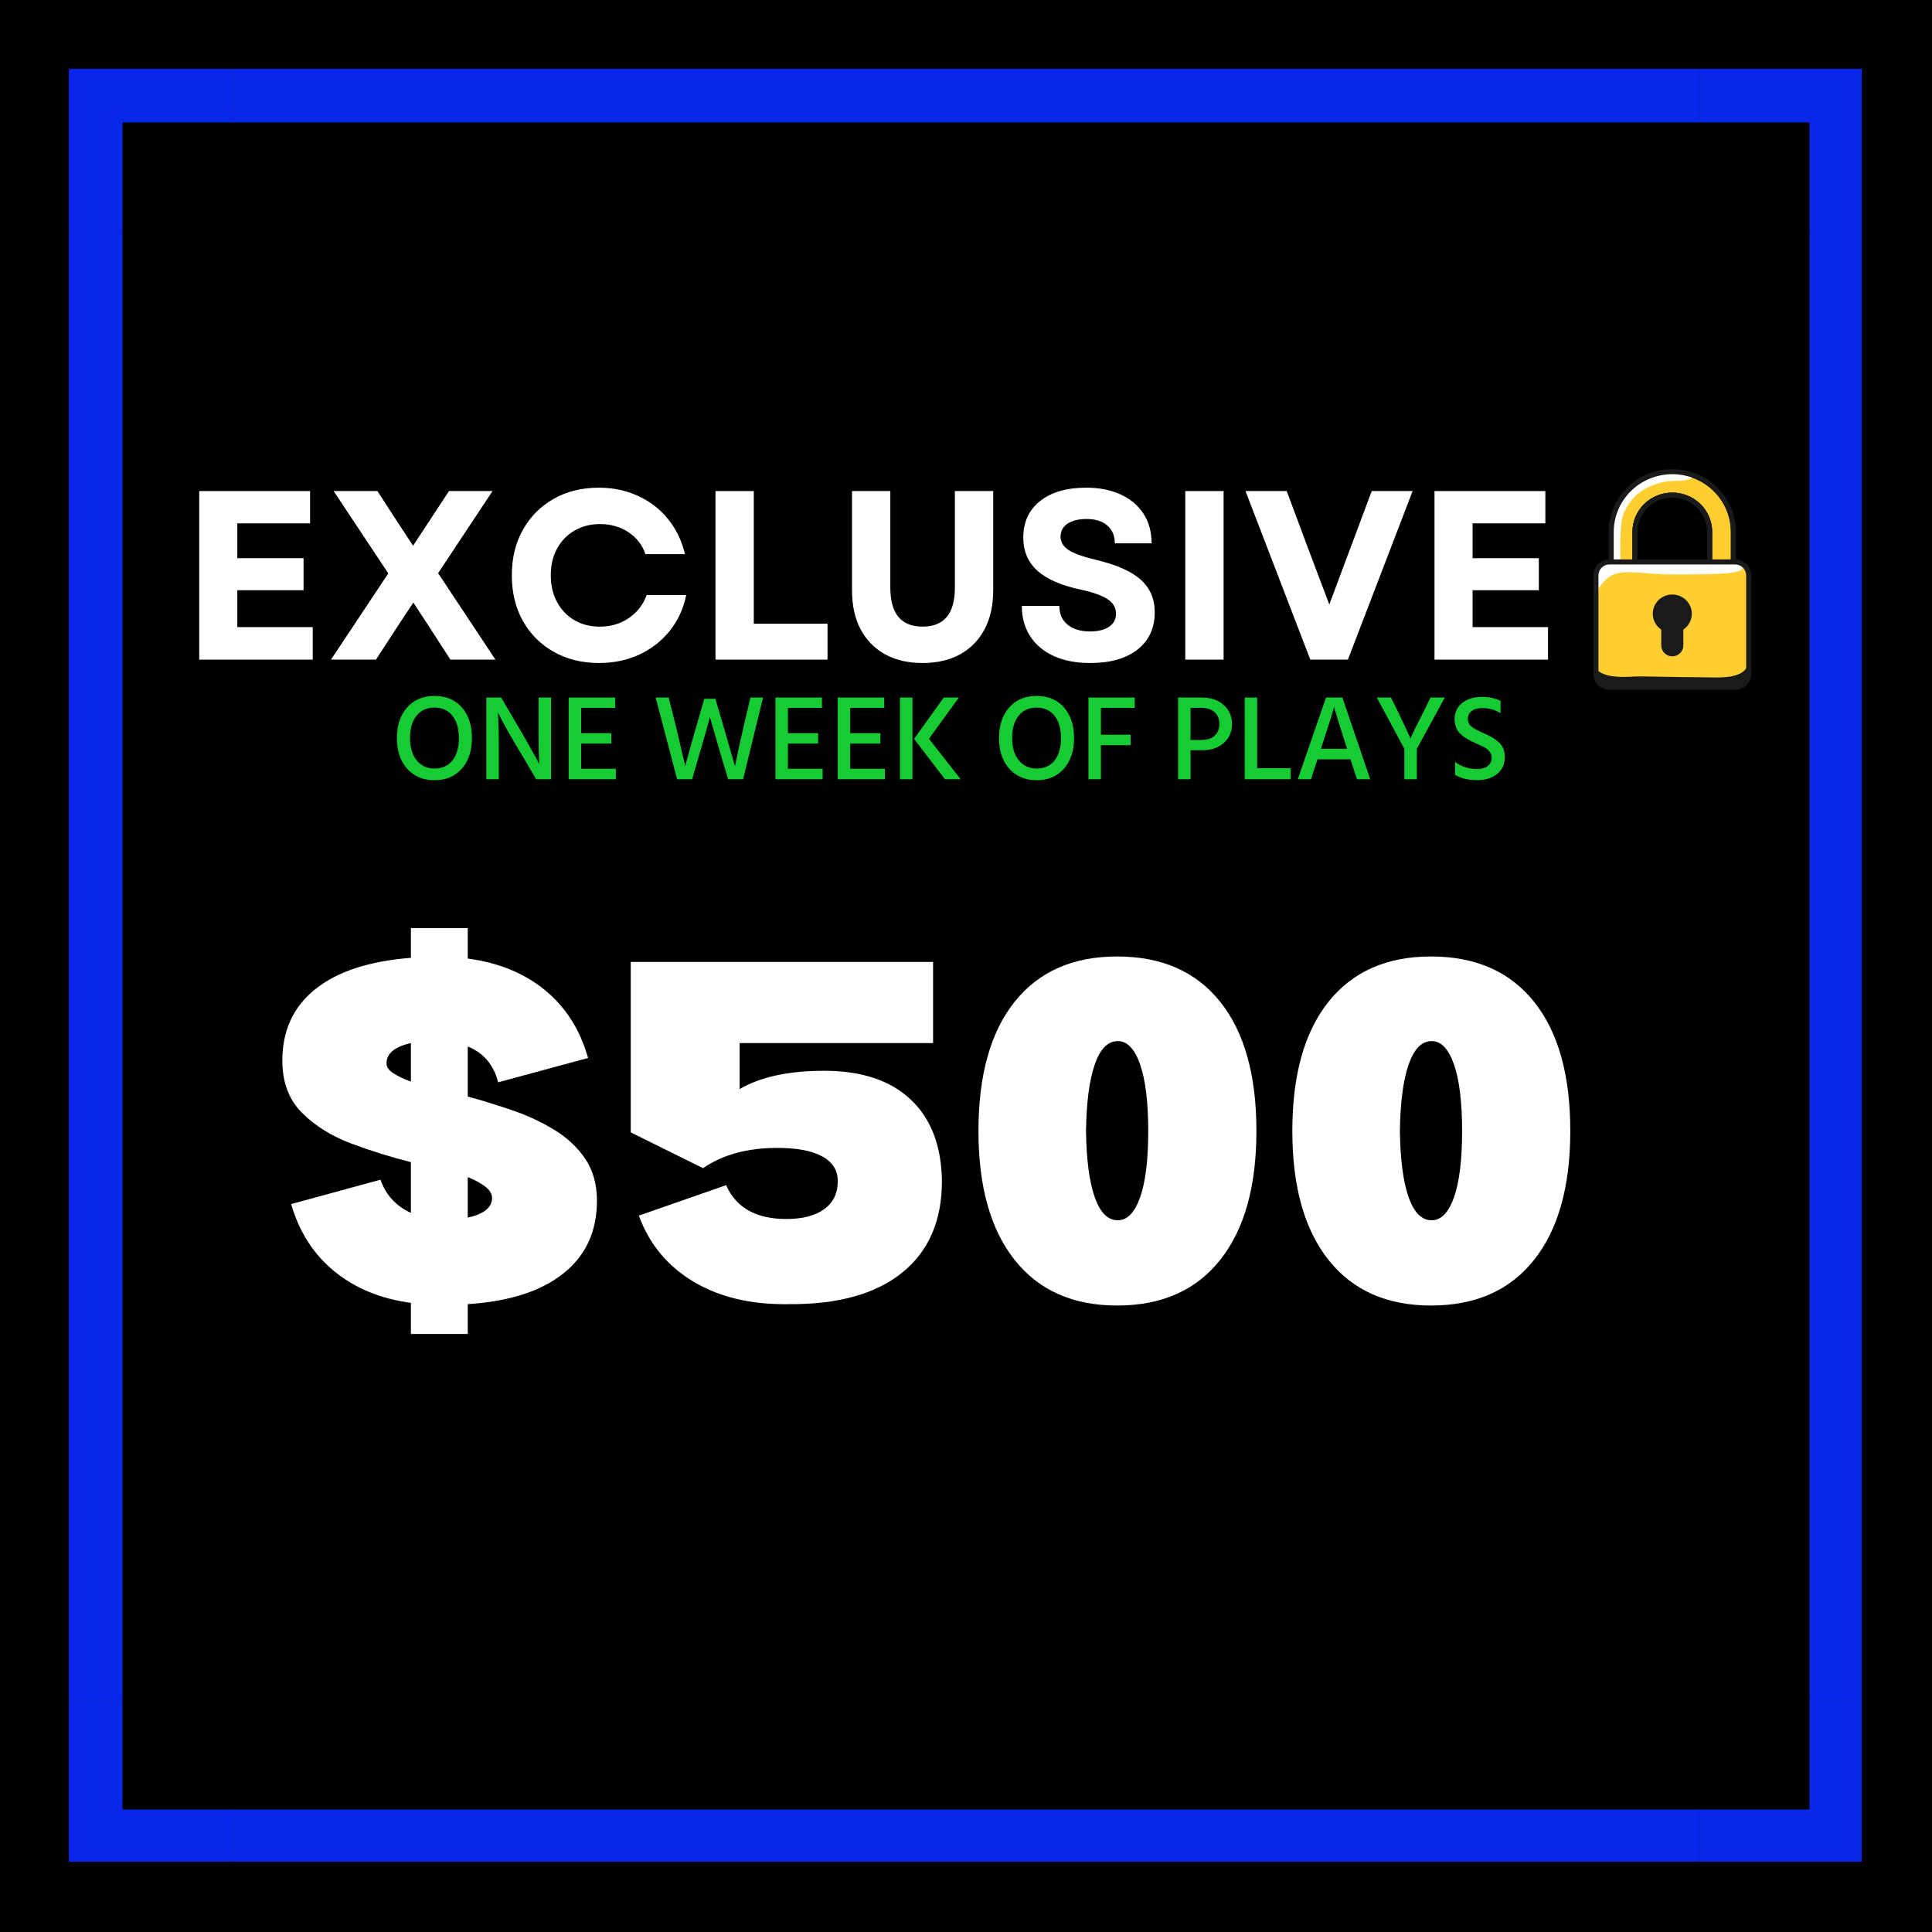 <svg xmlns="http://www.w3.org/2000/svg" xmlns:xlink="http://www.w3.org/1999/xlink" width="500" zoomAndPan="magnify" viewBox="0 0 375 375" height="500" preserveAspectRatio="xMidYMid meet" version="1.0"><defs><g/><clipPath id="4db5da17a5"><path d="M 351 45 L 361.363 45 L 361.363 330 L 351 330 Z M 351 45 " clip-rule="nonzero"/></clipPath><clipPath id="818b6c2819"><path d="M 13.363 45 L 24 45 L 24 330 L 13.363 330 Z M 13.363 45 " clip-rule="nonzero"/></clipPath><clipPath id="e19fef3a8f"><path d="M 45 13.363 L 330 13.363 L 330 24 L 45 24 Z M 45 13.363 " clip-rule="nonzero"/></clipPath><clipPath id="c2ab30dbee"><path d="M 45 351 L 330 351 L 330 361.363 L 45 361.363 Z M 45 351 " clip-rule="nonzero"/></clipPath><clipPath id="db2b019861"><path d="M 329 13.363 L 361.363 13.363 L 361.363 46 L 329 46 Z M 329 13.363 " clip-rule="nonzero"/></clipPath><clipPath id="2623b30514"><path d="M 13.363 13.363 L 46 13.363 L 46 46 L 13.363 46 Z M 13.363 13.363 " clip-rule="nonzero"/></clipPath><clipPath id="2a9646937e"><path d="M 329 329 L 361.363 329 L 361.363 361.363 L 329 361.363 Z M 329 329 " clip-rule="nonzero"/></clipPath><clipPath id="e1c5d44fd9"><path d="M 13.363 329 L 46 329 L 46 361.363 L 13.363 361.363 Z M 13.363 329 " clip-rule="nonzero"/></clipPath><clipPath id="f4d555024a"><path d="M 309 92 L 340 92 L 340 133.879 L 309 133.879 Z M 309 92 " clip-rule="nonzero"/></clipPath><clipPath id="0337a05d64"><path d="M 312 91.129 L 329 91.129 L 329 110 L 312 110 Z M 312 91.129 " clip-rule="nonzero"/></clipPath><clipPath id="8eccb2895c"><path d="M 309 128 L 340 128 L 340 133.879 L 309 133.879 Z M 309 128 " clip-rule="nonzero"/></clipPath><clipPath id="c53fd7c422"><path d="M 309 91.129 L 340 91.129 L 340 133.879 L 309 133.879 Z M 309 91.129 " clip-rule="nonzero"/></clipPath></defs><rect x="-37.5" width="450" fill="#ffffff" y="-37.5" height="450" fill-opacity="1"/><rect x="-37.5" width="450" fill="#000000" y="-37.5" height="450" fill-opacity="1"/><g clip-path="url(#4db5da17a5)"><path fill="#0927eb" d="M 351.227 45.277 L 361.633 45.277 L 361.633 329.723 L 351.227 329.723 Z M 351.227 45.277 " fill-opacity="1" fill-rule="nonzero"/></g><g clip-path="url(#818b6c2819)"><path fill="#0927eb" d="M 13.363 45.277 L 23.77 45.277 L 23.77 329.723 L 13.363 329.723 Z M 13.363 45.277 " fill-opacity="1" fill-rule="nonzero"/></g><g clip-path="url(#e19fef3a8f)"><path fill="#0927eb" d="M 45.277 13.363 L 329.723 13.363 L 329.723 23.77 L 45.277 23.77 Z M 45.277 13.363 " fill-opacity="1" fill-rule="nonzero"/></g><g clip-path="url(#c2ab30dbee)"><path fill="#0927eb" d="M 45.277 351.227 L 329.723 351.227 L 329.723 361.633 L 45.277 361.633 Z M 45.277 351.227 " fill-opacity="1" fill-rule="nonzero"/></g><g clip-path="url(#db2b019861)"><path fill="#0927eb" d="M 351.227 23.77 L 351.227 45.277 L 361.633 45.277 L 361.633 13.363 L 329.723 13.363 L 329.723 23.77 Z M 351.227 23.77 " fill-opacity="1" fill-rule="nonzero"/></g><g clip-path="url(#2623b30514)"><path fill="#0927eb" d="M 23.77 23.77 L 45.277 23.77 L 45.277 13.363 L 13.363 13.363 L 13.363 45.277 L 23.77 45.277 Z M 23.77 23.77 " fill-opacity="1" fill-rule="nonzero"/></g><g clip-path="url(#2a9646937e)"><path fill="#0927eb" d="M 351.227 351.227 L 329.723 351.227 L 329.723 361.633 L 361.633 361.633 L 361.633 329.723 L 351.227 329.723 Z M 351.227 351.227 " fill-opacity="1" fill-rule="nonzero"/></g><g clip-path="url(#e1c5d44fd9)"><path fill="#0927eb" d="M 23.77 351.227 L 23.77 329.723 L 13.363 329.723 L 13.363 361.633 L 45.277 361.633 L 45.277 351.227 Z M 23.77 351.227 " fill-opacity="1" fill-rule="nonzero"/></g><g fill="#ffffff" fill-opacity="1"><g transform="translate(34.747, 128.033)"><g><path d="M 3.922 0 L 3.922 -32.719 L 25.438 -32.719 L 25.438 -26.453 L 11.312 -26.453 L 11.312 -19.688 L 24.172 -19.688 L 24.172 -13.469 L 11.312 -13.469 L 11.312 -6.312 L 25.953 -6.312 L 25.953 0 Z M 3.922 0 "/></g></g></g><g fill="#ffffff" fill-opacity="1"><g transform="translate(62.977, 128.033)"><g><path d="M 1.266 0 L 12.391 -16.734 L 1.781 -32.719 L 10.281 -32.719 L 14.219 -26.641 L 17.203 -22.109 L 24.172 -32.719 L 32.625 -32.719 L 22.062 -16.781 L 33.188 0 L 24.453 0 L 19.969 -6.922 L 17.25 -11.078 L 14.5 -6.922 L 10 0 Z M 1.266 0 "/></g></g></g><g fill="#ffffff" fill-opacity="1"><g transform="translate(97.329, 128.033)"><g><path d="M 18.938 0.656 C 15.633 0.656 12.703 -0.066 10.141 -1.516 C 7.586 -2.961 5.594 -4.961 4.156 -7.516 C 2.727 -10.078 2.016 -13.023 2.016 -16.359 C 2.016 -19.691 2.727 -22.633 4.156 -25.188 C 5.594 -27.75 7.582 -29.754 10.125 -31.203 C 12.664 -32.648 15.586 -33.375 18.891 -33.375 C 21.66 -33.375 24.195 -32.844 26.5 -31.781 C 28.812 -30.727 30.754 -29.234 32.328 -27.297 C 33.898 -25.367 35 -23.094 35.625 -20.469 L 27.953 -20.469 C 27.328 -22.281 26.219 -23.707 24.625 -24.75 C 23.039 -25.789 21.207 -26.312 19.125 -26.312 C 17.281 -26.312 15.633 -25.891 14.188 -25.047 C 12.738 -24.211 11.609 -23.047 10.797 -21.547 C 9.984 -20.055 9.578 -18.328 9.578 -16.359 C 9.578 -14.398 9.984 -12.672 10.797 -11.172 C 11.609 -9.672 12.727 -8.5 14.156 -7.656 C 15.594 -6.82 17.234 -6.406 19.078 -6.406 C 21.223 -6.406 23.102 -6.957 24.719 -8.062 C 26.344 -9.164 27.5 -10.656 28.188 -12.531 L 35.859 -12.531 C 35.328 -9.883 34.266 -7.57 32.672 -5.594 C 31.086 -3.613 29.117 -2.078 26.766 -0.984 C 24.41 0.109 21.801 0.656 18.938 0.656 Z M 18.938 0.656 "/></g></g></g><g fill="#ffffff" fill-opacity="1"><g transform="translate(134.953, 128.033)"><g><path d="M 3.922 0 L 3.922 -32.719 L 11.359 -32.719 L 11.359 -6.969 L 25.672 -6.969 L 25.672 0 Z M 3.922 0 "/></g></g></g><g fill="#ffffff" fill-opacity="1"><g transform="translate(161.781, 128.033)"><g><path d="M 17.297 0.656 C 14.461 0.656 12.023 0.086 9.984 -1.047 C 7.941 -2.191 6.363 -3.812 5.25 -5.906 C 4.145 -8.008 3.594 -10.531 3.594 -13.469 L 3.594 -32.719 L 11.031 -32.719 L 11.031 -13.984 C 11.031 -8.93 13.117 -6.406 17.297 -6.406 C 21.473 -6.406 23.562 -8.93 23.562 -13.984 L 23.562 -32.719 L 31 -32.719 L 31 -13.469 C 31 -10.531 30.441 -8.008 29.328 -5.906 C 28.223 -3.812 26.648 -2.191 24.609 -1.047 C 22.566 0.086 20.129 0.656 17.297 0.656 Z M 17.297 0.656 "/></g></g></g><g fill="#ffffff" fill-opacity="1"><g transform="translate(196.274, 128.033)"><g><path d="M 15.328 0.656 C 12.586 0.656 10.227 0.203 8.25 -0.703 C 6.27 -1.609 4.742 -2.895 3.672 -4.562 C 2.598 -6.227 2.062 -8.18 2.062 -10.422 L 9.344 -10.422 C 9.344 -8.867 9.879 -7.656 10.953 -6.781 C 12.035 -5.906 13.477 -5.469 15.281 -5.469 C 16.844 -5.469 18.078 -5.77 18.984 -6.375 C 19.891 -6.988 20.344 -7.836 20.344 -8.922 C 20.344 -10.078 19.797 -11.016 18.703 -11.734 C 17.609 -12.453 15.91 -13.062 13.609 -13.562 C 9.773 -14.363 6.938 -15.594 5.094 -17.25 C 3.258 -18.906 2.344 -21.055 2.344 -23.703 C 2.344 -26.691 3.43 -29.051 5.609 -30.781 C 7.785 -32.508 10.766 -33.375 14.547 -33.375 C 17.129 -33.375 19.367 -32.93 21.266 -32.047 C 23.172 -31.16 24.645 -29.914 25.688 -28.312 C 26.727 -26.707 27.25 -24.797 27.25 -22.578 L 20.109 -22.578 C 20.109 -24.047 19.625 -25.195 18.656 -26.031 C 17.688 -26.875 16.344 -27.297 14.625 -27.297 C 13.07 -27.297 11.844 -26.992 10.938 -26.391 C 10.031 -25.785 9.578 -24.938 9.578 -23.844 C 9.578 -22.844 10.078 -22 11.078 -21.312 C 12.078 -20.633 13.82 -20 16.312 -19.406 C 20.395 -18.438 23.336 -17.141 25.141 -15.516 C 26.953 -13.898 27.859 -11.797 27.859 -9.203 C 27.859 -6.117 26.742 -3.703 24.516 -1.953 C 22.285 -0.211 19.223 0.656 15.328 0.656 Z M 15.328 0.656 "/></g></g></g><g fill="#ffffff" fill-opacity="1"><g transform="translate(226.14, 128.033)"><g><path d="M 3.922 0 L 3.922 -32.719 L 11.359 -32.719 L 11.359 0 Z M 3.922 0 "/></g></g></g><g fill="#ffffff" fill-opacity="1"><g transform="translate(241.329, 128.033)"><g><path d="M 13 0 L 0.422 -32.719 L 8.422 -32.719 L 12.766 -21.078 L 16.688 -10.703 L 24.922 -32.719 L 32.859 -32.719 L 20.297 0 Z M 13 0 "/></g></g></g><g fill="#ffffff" fill-opacity="1"><g transform="translate(274.514, 128.033)"><g><path d="M 3.922 0 L 3.922 -32.719 L 25.438 -32.719 L 25.438 -26.453 L 11.312 -26.453 L 11.312 -19.688 L 24.172 -19.688 L 24.172 -13.469 L 11.312 -13.469 L 11.312 -6.312 L 25.953 -6.312 L 25.953 0 Z M 3.922 0 "/></g></g></g><g fill="#ffffff" fill-opacity="1"><g transform="translate(302.743, 128.033)"><g/></g></g><g fill="#ffffff" fill-opacity="1"><g transform="translate(313.633, 128.033)"><g/></g></g><g fill="#ffffff" fill-opacity="1"><g transform="translate(324.523, 128.033)"><g/></g></g><g fill="#ffffff" fill-opacity="1"><g transform="translate(335.413, 128.033)"><g/></g></g><g fill="#ffffff" fill-opacity="1"><g transform="translate(346.303, 128.033)"><g/></g></g><g fill="#ffffff" fill-opacity="1"><g transform="translate(357.193, 128.033)"><g/></g></g><g fill="#ffffff" fill-opacity="1"><g transform="translate(368.083, 128.033)"><g/></g></g><g fill="#15cc33" fill-opacity="1"><g transform="translate(75.959, 151.25)"><g><path d="M 13.688 -13.938 C 14.988 -12.457 15.641 -10.477 15.641 -8 C 15.641 -5.52 14.984 -3.535 13.672 -2.047 C 12.367 -0.555 10.602 0.188 8.375 0.188 C 6.164 0.188 4.395 -0.555 3.062 -2.047 C 1.738 -3.535 1.078 -5.52 1.078 -8 C 1.078 -10.457 1.734 -12.43 3.047 -13.922 C 4.367 -15.422 6.141 -16.172 8.359 -16.172 C 10.609 -16.172 12.383 -15.426 13.688 -13.938 Z M 4.875 -12.312 C 4.039 -11.258 3.625 -9.82 3.625 -8 C 3.625 -6.176 4.055 -4.734 4.922 -3.672 C 5.785 -2.609 6.938 -2.078 8.375 -2.078 C 9.863 -2.078 11.023 -2.598 11.859 -3.641 C 12.691 -4.691 13.109 -6.145 13.109 -8 C 13.109 -9.832 12.688 -11.273 11.844 -12.328 C 11.008 -13.379 9.848 -13.906 8.359 -13.906 C 6.879 -13.906 5.719 -13.375 4.875 -12.312 Z M 4.875 -12.312 "/></g></g></g><g fill="#15cc33" fill-opacity="1"><g transform="translate(92.675, 151.25)"><g><path d="M 4.141 0 L 1.719 0 L 1.719 -15.859 L 4.594 -15.859 L 8.5 -9.219 C 9.219 -7.977 9.867 -6.832 10.453 -5.781 C 11.047 -4.738 11.453 -4.004 11.672 -3.578 L 12 -2.922 C 11.906 -4.348 11.859 -6.441 11.859 -9.203 L 11.859 -15.859 L 14.281 -15.859 L 14.281 0 L 11.406 0 L 7.484 -6.609 C 6.773 -7.805 6.125 -8.93 5.531 -9.984 C 4.945 -11.047 4.539 -11.812 4.312 -12.281 L 3.953 -12.969 C 4.078 -11.395 4.141 -9.285 4.141 -6.641 Z M 4.141 0 "/></g></g></g><g fill="#15cc33" fill-opacity="1"><g transform="translate(108.662, 151.25)"><g><path d="M 10.875 0 L 1.719 0 L 1.719 -15.859 L 10.75 -15.859 L 10.75 -13.844 L 4.141 -13.844 L 4.141 -8.938 L 10 -8.938 L 10 -6.922 L 4.141 -6.922 L 4.141 -2.031 L 10.875 -2.031 Z M 10.875 0 "/></g></g></g><g fill="#15cc33" fill-opacity="1"><g transform="translate(120.747, 151.25)"><g/></g></g><g fill="#15cc33" fill-opacity="1"><g transform="translate(126.531, 151.25)"><g><path d="M 7.812 0 L 4.891 0 L 0.734 -15.859 L 3.25 -15.859 L 4.734 -10 L 6.469 -2.562 C 7.176 -5.195 7.867 -7.676 8.547 -10 L 10.172 -15.625 L 12.312 -15.625 L 13.984 -9.984 L 16.125 -2.516 C 16.695 -5.367 17.238 -7.859 17.75 -9.984 L 19.125 -15.859 L 21.578 -15.859 L 17.703 0 L 14.797 0 L 13.297 -5.016 L 11.25 -12.094 C 10.883 -10.602 10.223 -8.242 9.266 -5.016 Z M 7.812 0 "/></g></g></g><g fill="#15cc33" fill-opacity="1"><g transform="translate(148.795, 151.25)"><g><path d="M 10.875 0 L 1.719 0 L 1.719 -15.859 L 10.75 -15.859 L 10.75 -13.844 L 4.141 -13.844 L 4.141 -8.938 L 10 -8.938 L 10 -6.922 L 4.141 -6.922 L 4.141 -2.031 L 10.875 -2.031 Z M 10.875 0 "/></g></g></g><g fill="#15cc33" fill-opacity="1"><g transform="translate(160.88, 151.25)"><g><path d="M 10.875 0 L 1.719 0 L 1.719 -15.859 L 10.75 -15.859 L 10.75 -13.844 L 4.141 -13.844 L 4.141 -8.938 L 10 -8.938 L 10 -6.922 L 4.141 -6.922 L 4.141 -2.031 L 10.875 -2.031 Z M 10.875 0 "/></g></g></g><g fill="#15cc33" fill-opacity="1"><g transform="translate(172.965, 151.25)"><g><path d="M 13.5 0 L 10.453 0 L 4.453 -7.828 L 10.219 -15.859 L 13.156 -15.859 L 7.344 -7.859 Z M 4.141 0 L 1.719 0 L 1.719 -15.859 L 4.141 -15.859 Z M 4.141 0 "/></g></g></g><g fill="#15cc33" fill-opacity="1"><g transform="translate(187.048, 151.25)"><g/></g></g><g fill="#15cc33" fill-opacity="1"><g transform="translate(192.831, 151.25)"><g><path d="M 13.688 -13.938 C 14.988 -12.457 15.641 -10.477 15.641 -8 C 15.641 -5.52 14.984 -3.535 13.672 -2.047 C 12.367 -0.555 10.602 0.188 8.375 0.188 C 6.164 0.188 4.395 -0.555 3.062 -2.047 C 1.738 -3.535 1.078 -5.52 1.078 -8 C 1.078 -10.457 1.734 -12.43 3.047 -13.922 C 4.367 -15.422 6.141 -16.172 8.359 -16.172 C 10.609 -16.172 12.383 -15.426 13.688 -13.938 Z M 4.875 -12.312 C 4.039 -11.258 3.625 -9.82 3.625 -8 C 3.625 -6.176 4.055 -4.734 4.922 -3.672 C 5.785 -2.609 6.938 -2.078 8.375 -2.078 C 9.863 -2.078 11.023 -2.598 11.859 -3.641 C 12.691 -4.691 13.109 -6.145 13.109 -8 C 13.109 -9.832 12.688 -11.273 11.844 -12.328 C 11.008 -13.379 9.848 -13.906 8.359 -13.906 C 6.879 -13.906 5.719 -13.375 4.875 -12.312 Z M 4.875 -12.312 "/></g></g></g><g fill="#15cc33" fill-opacity="1"><g transform="translate(209.548, 151.25)"><g><path d="M 9.906 -6.609 L 4.141 -6.609 L 4.141 0 L 1.719 0 L 1.719 -15.859 L 10.703 -15.859 L 10.703 -13.844 L 4.141 -13.844 L 4.141 -8.641 L 9.906 -8.641 Z M 9.906 -6.609 "/></g></g></g><g fill="#15cc33" fill-opacity="1"><g transform="translate(221.162, 151.25)"><g/></g></g><g fill="#15cc33" fill-opacity="1"><g transform="translate(226.946, 151.25)"><g><path d="M 6.406 -5.625 L 4.141 -5.625 L 4.141 0 L 1.719 0 L 1.719 -15.859 L 6.266 -15.859 C 8.078 -15.859 9.516 -15.375 10.578 -14.406 C 11.648 -13.445 12.188 -12.211 12.188 -10.703 C 12.188 -9.203 11.648 -7.977 10.578 -7.031 C 9.504 -6.094 8.113 -5.625 6.406 -5.625 Z M 6.172 -13.859 L 4.141 -13.859 L 4.141 -7.625 L 6.219 -7.625 C 7.363 -7.625 8.234 -7.906 8.828 -8.469 C 9.43 -9.031 9.734 -9.773 9.734 -10.703 C 9.734 -11.68 9.426 -12.453 8.812 -13.016 C 8.207 -13.578 7.328 -13.859 6.172 -13.859 Z M 6.172 -13.859 "/></g></g></g><g fill="#15cc33" fill-opacity="1"><g transform="translate(239.877, 151.25)"><g><path d="M 10.641 0 L 1.719 0 L 1.719 -15.859 L 4.141 -15.859 L 4.141 -2.141 L 10.641 -2.141 Z M 10.641 0 "/></g></g></g><g fill="#15cc33" fill-opacity="1"><g transform="translate(251.162, 151.25)"><g><path d="M 5.484 -6.703 L 5.219 -5.906 L 10.312 -5.906 L 10.047 -6.703 C 9.453 -8.555 8.969 -10.086 8.594 -11.297 C 8.219 -12.516 7.988 -13.273 7.906 -13.578 L 7.781 -14.031 C 7.613 -13.289 6.848 -10.848 5.484 -6.703 Z M 3.297 0 L 0.734 0 L 6.219 -15.859 L 9.391 -15.859 L 14.797 0 L 12.219 0 L 10.969 -3.875 L 4.562 -3.875 Z M 3.297 0 "/></g></g></g><g fill="#15cc33" fill-opacity="1"><g transform="translate(266.679, 151.25)"><g><path d="M 8.328 0 L 5.906 0 L 5.906 -5.906 L 0.547 -15.859 L 3.312 -15.859 L 4.453 -13.531 C 5.172 -12.07 5.75 -10.867 6.188 -9.922 C 6.625 -8.984 6.883 -8.406 6.969 -8.188 L 7.109 -7.891 C 7.242 -8.359 8.156 -10.238 9.844 -13.531 L 10.984 -15.859 L 13.766 -15.859 L 8.328 -5.906 Z M 8.328 0 "/></g></g></g><g fill="#15cc33" fill-opacity="1"><g transform="translate(280.974, 151.25)"><g><path d="M 11.109 -4.328 C 11.109 -2.93 10.613 -1.832 9.625 -1.031 C 8.633 -0.227 7.352 0.172 5.781 0.172 C 4.039 0.172 2.598 -0.164 1.453 -0.844 L 1.453 -3.359 C 2.691 -2.441 4.129 -1.984 5.766 -1.984 C 6.629 -1.984 7.312 -2.18 7.812 -2.578 C 8.312 -2.973 8.562 -3.523 8.562 -4.234 C 8.562 -4.66 8.41 -5.051 8.109 -5.406 C 7.816 -5.758 7.5 -6.023 7.156 -6.203 C 6.812 -6.379 6.289 -6.625 5.594 -6.938 C 5.188 -7.125 4.898 -7.254 4.734 -7.328 C 4.578 -7.41 4.305 -7.555 3.922 -7.766 C 3.547 -7.973 3.27 -8.145 3.094 -8.281 C 2.914 -8.426 2.691 -8.625 2.422 -8.875 C 2.16 -9.125 1.969 -9.375 1.844 -9.625 C 1.727 -9.875 1.617 -10.164 1.516 -10.5 C 1.41 -10.844 1.359 -11.207 1.359 -11.594 C 1.359 -12.945 1.848 -14.016 2.828 -14.797 C 3.816 -15.586 5.086 -15.984 6.641 -15.984 C 8.066 -15.984 9.281 -15.727 10.281 -15.219 L 10.281 -12.828 C 9.227 -13.484 8.035 -13.812 6.703 -13.812 C 5.836 -13.812 5.16 -13.617 4.672 -13.234 C 4.18 -12.848 3.938 -12.344 3.938 -11.719 C 3.938 -11.094 4.176 -10.586 4.656 -10.203 C 5.145 -9.828 5.891 -9.422 6.891 -8.984 C 7.555 -8.703 8.07 -8.457 8.438 -8.25 C 8.801 -8.051 9.223 -7.766 9.703 -7.391 C 10.18 -7.023 10.535 -6.586 10.766 -6.078 C 10.992 -5.566 11.109 -4.984 11.109 -4.328 Z M 11.109 -4.328 "/></g></g></g><g fill="#15cc33" fill-opacity="1"><g transform="translate(293.23, 151.25)"><g/></g></g><g clip-path="url(#f4d555024a)"><path fill="#ffce31" d="M 336.781 109.066 L 335.961 109.066 L 335.961 103.23 C 335.961 102.496 335.887 101.766 335.742 101.047 C 335.594 100.324 335.379 99.625 335.094 98.945 C 334.809 98.27 334.457 97.625 334.043 97.012 C 333.629 96.402 333.156 95.836 332.629 95.316 C 332.102 94.797 331.527 94.332 330.906 93.926 C 330.285 93.516 329.633 93.172 328.941 92.891 C 328.25 92.609 327.539 92.398 326.809 92.254 C 326.078 92.109 325.336 92.039 324.59 92.039 C 323.844 92.039 323.105 92.109 322.375 92.254 C 321.641 92.398 320.93 92.609 320.242 92.891 C 319.551 93.172 318.895 93.516 318.277 93.926 C 317.656 94.332 317.082 94.797 316.555 95.316 C 316.023 95.836 315.555 96.402 315.141 97.012 C 314.723 97.625 314.375 98.27 314.09 98.945 C 313.805 99.625 313.586 100.324 313.441 101.047 C 313.297 101.766 313.223 102.496 313.223 103.23 L 313.223 109.066 L 312.398 109.066 C 312.051 109.066 311.715 109.133 311.391 109.266 C 311.066 109.398 310.781 109.586 310.535 109.828 C 310.289 110.07 310.098 110.352 309.965 110.668 C 309.832 110.988 309.762 111.32 309.762 111.664 L 309.762 130.801 C 309.762 131.145 309.832 131.473 309.965 131.793 C 310.098 132.109 310.289 132.391 310.535 132.633 C 310.781 132.879 311.066 133.066 311.391 133.195 C 311.715 133.328 312.051 133.395 312.398 133.395 L 336.781 133.395 C 337.133 133.395 337.469 133.328 337.793 133.195 C 338.113 133.066 338.398 132.879 338.648 132.633 C 338.895 132.391 339.086 132.109 339.219 131.793 C 339.352 131.473 339.418 131.145 339.418 130.801 L 339.418 111.664 C 339.418 111.32 339.352 110.988 339.219 110.668 C 339.086 110.352 338.895 110.07 338.648 109.828 C 338.398 109.586 338.113 109.398 337.793 109.266 C 337.469 109.133 337.133 109.066 336.781 109.066 Z M 316.848 103.23 C 316.848 102.73 316.898 102.234 316.996 101.742 C 317.098 101.25 317.242 100.773 317.438 100.312 C 317.633 99.852 317.871 99.41 318.152 98.996 C 318.434 98.578 318.758 98.195 319.117 97.84 C 319.477 97.484 319.867 97.168 320.289 96.891 C 320.711 96.613 321.156 96.379 321.629 96.188 C 322.098 95.996 322.582 95.852 323.082 95.754 C 323.578 95.656 324.082 95.605 324.59 95.605 C 325.098 95.605 325.602 95.656 326.102 95.754 C 326.602 95.852 327.086 95.996 327.555 96.188 C 328.023 96.379 328.469 96.613 328.895 96.891 C 329.316 97.168 329.707 97.484 330.066 97.84 C 330.426 98.195 330.746 98.578 331.031 98.996 C 331.312 99.41 331.551 99.852 331.746 100.312 C 331.941 100.773 332.086 101.25 332.188 101.742 C 332.285 102.234 332.336 102.73 332.336 103.23 L 332.336 109.066 L 316.848 109.066 Z M 316.848 103.23 " fill-opacity="1" fill-rule="nonzero"/></g><g clip-path="url(#0337a05d64)"><path fill="#ffffff" d="M 314.543 108.906 C 314.543 108.906 314.211 101.445 315.199 99.5 C 316.188 97.555 317.176 95.93 319.812 94.633 C 321.676 93.695 323.652 93.262 325.746 93.336 C 327.062 93.336 328.379 93.012 328.711 92.363 C 326.438 91.57 324.129 91.465 321.789 92.039 C 318.164 93.012 317.508 93.66 315.531 95.93 C 313.551 98.203 313.223 98.852 312.895 101.445 C 312.562 104.039 312.77 109.078 312.77 109.078 Z M 314.543 108.906 " fill-opacity="1" fill-rule="nonzero"/></g><g clip-path="url(#8eccb2895c)"><path fill="#1a1a1a" d="M 309.93 129.988 C 311.906 131.934 316.52 131.285 318.164 131.285 C 319.848 131.285 326.238 131.449 329.863 131.449 C 333.488 131.449 338.762 132.098 339.418 128.527 C 339.418 128.527 340.445 132.82 337.625 133.27 C 334.805 133.719 311.742 133.395 311.742 133.395 C 311.742 133.395 309.27 132.258 309.93 129.988 Z M 309.93 129.988 " fill-opacity="1" fill-rule="nonzero"/></g><path fill="#ffffff" d="M 309.93 114.742 C 309.93 114.742 311.426 112.164 313.223 111.5 C 315.859 110.527 319.812 111.5 324.426 111.5 C 329.039 111.5 333.652 111.5 335.961 111.176 C 338.266 110.852 338.285 110.555 338.266 109.555 C 338.266 109.555 336.949 109.23 333.98 109.23 C 331.016 109.23 312.234 108.906 312.234 108.906 C 312.234 108.906 308.281 110.203 309.93 114.742 Z M 309.93 114.742 " fill-opacity="1" fill-rule="nonzero"/><path fill="#1a1a1a" d="M 324.59 127.395 C 324.309 127.395 324.035 127.34 323.773 127.234 C 323.508 127.125 323.277 126.973 323.078 126.777 C 322.875 126.578 322.723 126.352 322.613 126.094 C 322.504 125.832 322.449 125.566 322.449 125.285 L 322.449 122.199 C 322.117 121.977 321.824 121.703 321.582 121.387 C 321.336 121.07 321.145 120.727 321.012 120.348 C 320.879 119.973 320.809 119.586 320.801 119.188 C 320.797 118.789 320.852 118.398 320.973 118.02 C 321.09 117.641 321.27 117.285 321.504 116.961 C 321.738 116.637 322.016 116.355 322.344 116.121 C 322.668 115.883 323.023 115.703 323.406 115.578 C 323.793 115.453 324.188 115.395 324.59 115.395 C 324.73 115.395 324.871 115.398 325.008 115.414 C 325.391 115.457 325.762 115.555 326.117 115.707 C 326.469 115.859 326.793 116.062 327.086 116.312 C 327.375 116.562 327.621 116.852 327.824 117.176 C 328.027 117.5 328.176 117.848 328.27 118.215 C 328.363 118.586 328.398 118.961 328.375 119.34 C 328.352 119.723 328.273 120.09 328.137 120.445 C 327.996 120.801 327.809 121.129 327.57 121.43 C 327.332 121.727 327.051 121.984 326.734 122.199 L 326.734 125.285 C 326.734 125.566 326.68 125.832 326.57 126.094 C 326.461 126.352 326.305 126.578 326.105 126.777 C 325.902 126.973 325.672 127.125 325.41 127.234 C 325.148 127.34 324.875 127.395 324.59 127.395 Z M 324.59 127.395 " fill-opacity="1" fill-rule="nonzero"/><g clip-path="url(#c53fd7c422)"><path fill="#1a1a1a" d="M 336.949 108.59 L 336.949 103.23 C 336.949 102.43 336.867 101.641 336.711 100.855 C 336.551 100.074 336.316 99.312 336.008 98.574 C 335.695 97.836 335.316 97.137 334.863 96.473 C 334.414 95.809 333.902 95.191 333.328 94.629 C 332.754 94.062 332.129 93.559 331.457 93.117 C 330.781 92.672 330.07 92.297 329.32 91.992 C 328.57 91.688 327.797 91.457 327 91.301 C 326.207 91.145 325.402 91.066 324.59 91.066 C 323.781 91.066 322.977 91.145 322.18 91.301 C 321.383 91.457 320.613 91.688 319.863 91.992 C 319.113 92.297 318.402 92.672 317.727 93.117 C 317.051 93.559 316.426 94.062 315.855 94.629 C 315.281 95.191 314.77 95.809 314.316 96.473 C 313.867 97.137 313.484 97.836 313.176 98.574 C 312.863 99.312 312.629 100.074 312.473 100.855 C 312.312 101.641 312.234 102.43 312.234 103.23 L 312.234 108.59 C 311.836 108.609 311.453 108.703 311.09 108.867 C 310.727 109.031 310.406 109.258 310.129 109.543 C 309.855 109.828 309.641 110.156 309.492 110.523 C 309.344 110.887 309.27 111.27 309.27 111.664 L 309.27 130.801 C 309.27 131.207 309.348 131.602 309.508 131.977 C 309.668 132.355 309.895 132.688 310.188 132.977 C 310.48 133.266 310.82 133.488 311.203 133.645 C 311.586 133.801 311.984 133.879 312.398 133.879 L 336.781 133.879 C 337.199 133.879 337.598 133.801 337.98 133.645 C 338.363 133.488 338.703 133.266 338.996 132.977 C 339.289 132.688 339.516 132.355 339.676 131.977 C 339.832 131.602 339.914 131.207 339.914 130.801 L 339.914 111.664 C 339.914 111.27 339.84 110.887 339.688 110.523 C 339.539 110.156 339.328 109.828 339.051 109.543 C 338.777 109.258 338.457 109.031 338.094 108.867 C 337.73 108.703 337.348 108.609 336.949 108.59 Z M 324.59 92.039 C 325.336 92.039 326.078 92.113 326.809 92.258 C 327.539 92.398 328.25 92.613 328.938 92.895 C 329.629 93.176 330.281 93.52 330.902 93.93 C 331.523 94.336 332.098 94.801 332.625 95.32 C 333.152 95.84 333.625 96.406 334.039 97.016 C 334.453 97.625 334.805 98.27 335.09 98.949 C 335.375 99.629 335.594 100.328 335.738 101.047 C 335.883 101.766 335.957 102.496 335.961 103.23 L 335.961 108.582 L 332.336 108.582 L 332.336 103.23 C 332.336 102.73 332.285 102.234 332.188 101.742 C 332.086 101.25 331.941 100.773 331.746 100.312 C 331.551 99.852 331.312 99.41 331.031 98.996 C 330.746 98.578 330.426 98.195 330.066 97.84 C 329.707 97.484 329.316 97.168 328.895 96.891 C 328.469 96.613 328.023 96.379 327.555 96.188 C 327.086 95.996 326.602 95.852 326.102 95.754 C 325.602 95.656 325.098 95.605 324.59 95.605 C 324.082 95.605 323.578 95.656 323.082 95.754 C 322.582 95.852 322.098 95.996 321.629 96.188 C 321.156 96.379 320.711 96.613 320.289 96.891 C 319.867 97.168 319.477 97.484 319.117 97.84 C 318.758 98.195 318.434 98.578 318.152 98.996 C 317.871 99.41 317.633 99.852 317.438 100.312 C 317.242 100.773 317.098 101.25 316.996 101.742 C 316.898 102.234 316.848 102.73 316.848 103.23 L 316.848 108.582 L 313.223 108.582 L 313.223 103.23 C 313.223 102.496 313.297 101.766 313.445 101.047 C 313.59 100.328 313.805 99.629 314.094 98.949 C 314.379 98.27 314.73 97.625 315.145 97.016 C 315.559 96.406 316.027 95.84 316.559 95.32 C 317.086 94.801 317.66 94.336 318.277 93.93 C 318.898 93.52 319.555 93.176 320.242 92.895 C 320.934 92.613 321.645 92.398 322.375 92.258 C 323.105 92.113 323.844 92.039 324.59 92.039 Z M 331.348 108.582 L 317.836 108.582 L 317.836 103.23 C 317.836 102.793 317.879 102.359 317.965 101.934 C 318.051 101.504 318.18 101.09 318.352 100.684 C 318.52 100.281 318.727 99.898 318.977 99.535 C 319.223 99.172 319.5 98.836 319.816 98.527 C 320.129 98.219 320.469 97.941 320.84 97.699 C 321.207 97.457 321.598 97.254 322.008 97.086 C 322.414 96.918 322.84 96.793 323.273 96.707 C 323.707 96.621 324.148 96.578 324.59 96.578 C 325.035 96.578 325.473 96.621 325.91 96.707 C 326.344 96.793 326.766 96.918 327.176 97.086 C 327.586 97.254 327.977 97.457 328.344 97.699 C 328.711 97.941 329.055 98.219 329.367 98.527 C 329.68 98.836 329.961 99.172 330.207 99.535 C 330.453 99.898 330.66 100.281 330.832 100.684 C 331 101.09 331.129 101.504 331.215 101.934 C 331.305 102.359 331.348 102.793 331.348 103.23 Z M 338.926 130.801 C 338.926 131.078 338.871 131.348 338.762 131.605 C 338.652 131.863 338.496 132.094 338.297 132.289 C 338.098 132.488 337.863 132.641 337.602 132.746 C 337.34 132.855 337.066 132.906 336.781 132.906 L 312.398 132.906 C 312.117 132.906 311.844 132.855 311.582 132.746 C 311.316 132.641 311.086 132.488 310.887 132.289 C 310.684 132.094 310.531 131.863 310.422 131.605 C 310.312 131.348 310.258 131.078 310.258 130.801 L 310.258 111.664 C 310.258 111.383 310.312 111.113 310.422 110.855 C 310.531 110.598 310.684 110.371 310.887 110.172 C 311.086 109.977 311.316 109.824 311.582 109.715 C 311.844 109.609 312.117 109.555 312.398 109.555 L 336.781 109.555 C 337.066 109.555 337.34 109.609 337.602 109.715 C 337.863 109.824 338.098 109.977 338.297 110.172 C 338.496 110.371 338.652 110.598 338.762 110.855 C 338.871 111.113 338.926 111.383 338.926 111.664 Z M 338.926 130.801 " fill-opacity="1" fill-rule="nonzero"/></g><g fill="#ffffff" fill-opacity="1"><g transform="translate(52.444, 252.355)"><g><path d="M 63.422 -19.297 C 63.422 -13.348 61.254 -8.645 56.922 -5.188 C 52.586 -1.727 46.395 0.258 38.344 0.781 L 38.344 6.562 L 27.312 6.562 L 27.312 0.531 C 21.445 -0.258 16.5 -2.297 12.469 -5.578 C 8.445 -8.859 5.645 -13.211 4.062 -18.641 L 21.406 -23.375 C 22.457 -20.395 24.426 -18.25 27.312 -16.938 L 27.312 -26.781 C 23.457 -27.75 19.602 -28.953 15.75 -30.391 C 11.906 -31.836 8.711 -33.828 6.172 -36.359 C 3.629 -38.898 2.359 -42.273 2.359 -46.484 C 2.359 -52.348 4.504 -56.984 8.797 -60.391 C 13.086 -63.805 19.258 -65.82 27.312 -66.438 L 27.312 -72.219 L 38.344 -72.219 L 38.344 -66.297 C 44.289 -65.516 49.273 -63.484 53.297 -60.203 C 57.328 -56.922 60.129 -52.52 61.703 -47 L 44.25 -42.281 C 43.375 -45.688 41.406 -48.004 38.344 -49.234 L 38.344 -39.516 C 41.227 -38.734 44.133 -37.836 47.062 -36.828 C 50 -35.816 52.711 -34.547 55.203 -33.016 C 57.703 -31.484 59.695 -29.602 61.188 -27.375 C 62.676 -25.145 63.422 -22.453 63.422 -19.297 Z M 22.578 -45.953 C 22.578 -45.254 23.016 -44.617 23.891 -44.047 C 24.766 -43.484 25.906 -42.938 27.312 -42.406 L 27.312 -49.891 C 24.156 -49.191 22.578 -47.879 22.578 -45.953 Z M 38.344 -16.016 C 41.488 -16.711 43.062 -17.984 43.062 -19.828 C 43.062 -20.609 42.645 -21.328 41.812 -21.984 C 40.977 -22.648 39.82 -23.285 38.344 -23.891 Z M 38.344 -16.016 "/></g></g></g><g fill="#ffffff" fill-opacity="1"><g transform="translate(118.095, 252.355)"><g><path d="M 41.891 -44.516 C 49.148 -44.516 54.75 -42.648 58.688 -38.922 C 62.625 -35.203 64.641 -29.93 64.734 -23.109 C 64.734 -15.398 62.148 -9.469 56.984 -5.312 C 51.816 -1.156 44.422 0.875 34.797 0.781 C 27.617 0.875 21.508 -0.586 16.469 -3.609 C 11.438 -6.629 7.914 -10.895 5.906 -16.406 L 22.844 -22.312 C 24.77 -17.938 28.664 -15.75 34.531 -15.75 C 37.676 -15.75 40.125 -16.383 41.875 -17.656 C 43.633 -18.926 44.516 -20.742 44.516 -23.109 C 44.516 -25.211 43.504 -26.812 41.484 -27.906 C 39.473 -29 36.586 -29.547 32.828 -29.547 C 26.961 -29.547 22.145 -28.234 18.375 -25.609 L 4.328 -32.562 L 4.328 -65.641 L 63.016 -65.641 L 63.016 -49.891 L 25.469 -49.891 L 25.469 -40.969 C 29.5 -43.332 34.973 -44.516 41.891 -44.516 Z M 41.891 -44.516 "/></g></g></g><g fill="#ffffff" fill-opacity="1"><g transform="translate(186.371, 252.355)"><g><path d="M 30.453 1.047 C 21.879 1.047 15.25 -1.906 10.562 -7.812 C 5.883 -13.719 3.547 -22.055 3.547 -32.828 C 3.547 -43.68 5.883 -52.039 10.562 -57.906 C 15.25 -63.77 21.879 -66.703 30.453 -66.703 C 39.117 -66.703 45.789 -63.77 50.469 -57.906 C 55.156 -52.039 57.5 -43.68 57.5 -32.828 C 57.5 -22.055 55.156 -13.719 50.469 -7.812 C 45.789 -1.906 39.117 1.047 30.453 1.047 Z M 30.594 -15.5 C 32.426 -15.5 33.867 -16.984 34.922 -19.953 C 35.973 -22.93 36.5 -27.223 36.5 -32.828 C 36.5 -38.422 35.973 -42.727 34.922 -45.75 C 33.867 -48.77 32.426 -50.281 30.594 -50.281 C 28.664 -50.281 27.176 -48.77 26.125 -45.75 C 25.07 -42.727 24.504 -38.422 24.422 -32.828 C 24.504 -27.223 25.07 -22.93 26.125 -19.953 C 27.176 -16.984 28.664 -15.5 30.594 -15.5 Z M 30.594 -15.5 "/></g></g></g><g fill="#ffffff" fill-opacity="1"><g transform="translate(247.294, 252.355)"><g><path d="M 30.453 1.047 C 21.879 1.047 15.25 -1.906 10.562 -7.812 C 5.883 -13.719 3.547 -22.055 3.547 -32.828 C 3.547 -43.68 5.883 -52.039 10.562 -57.906 C 15.25 -63.77 21.879 -66.703 30.453 -66.703 C 39.117 -66.703 45.789 -63.77 50.469 -57.906 C 55.156 -52.039 57.5 -43.68 57.5 -32.828 C 57.5 -22.055 55.156 -13.719 50.469 -7.812 C 45.789 -1.906 39.117 1.047 30.453 1.047 Z M 30.594 -15.5 C 32.426 -15.5 33.867 -16.984 34.922 -19.953 C 35.973 -22.93 36.5 -27.223 36.5 -32.828 C 36.5 -38.422 35.973 -42.727 34.922 -45.75 C 33.867 -48.77 32.426 -50.281 30.594 -50.281 C 28.664 -50.281 27.176 -48.77 26.125 -45.75 C 25.07 -42.727 24.504 -38.422 24.422 -32.828 C 24.504 -27.223 25.07 -22.93 26.125 -19.953 C 27.176 -16.984 28.664 -15.5 30.594 -15.5 Z M 30.594 -15.5 "/></g></g></g></svg>